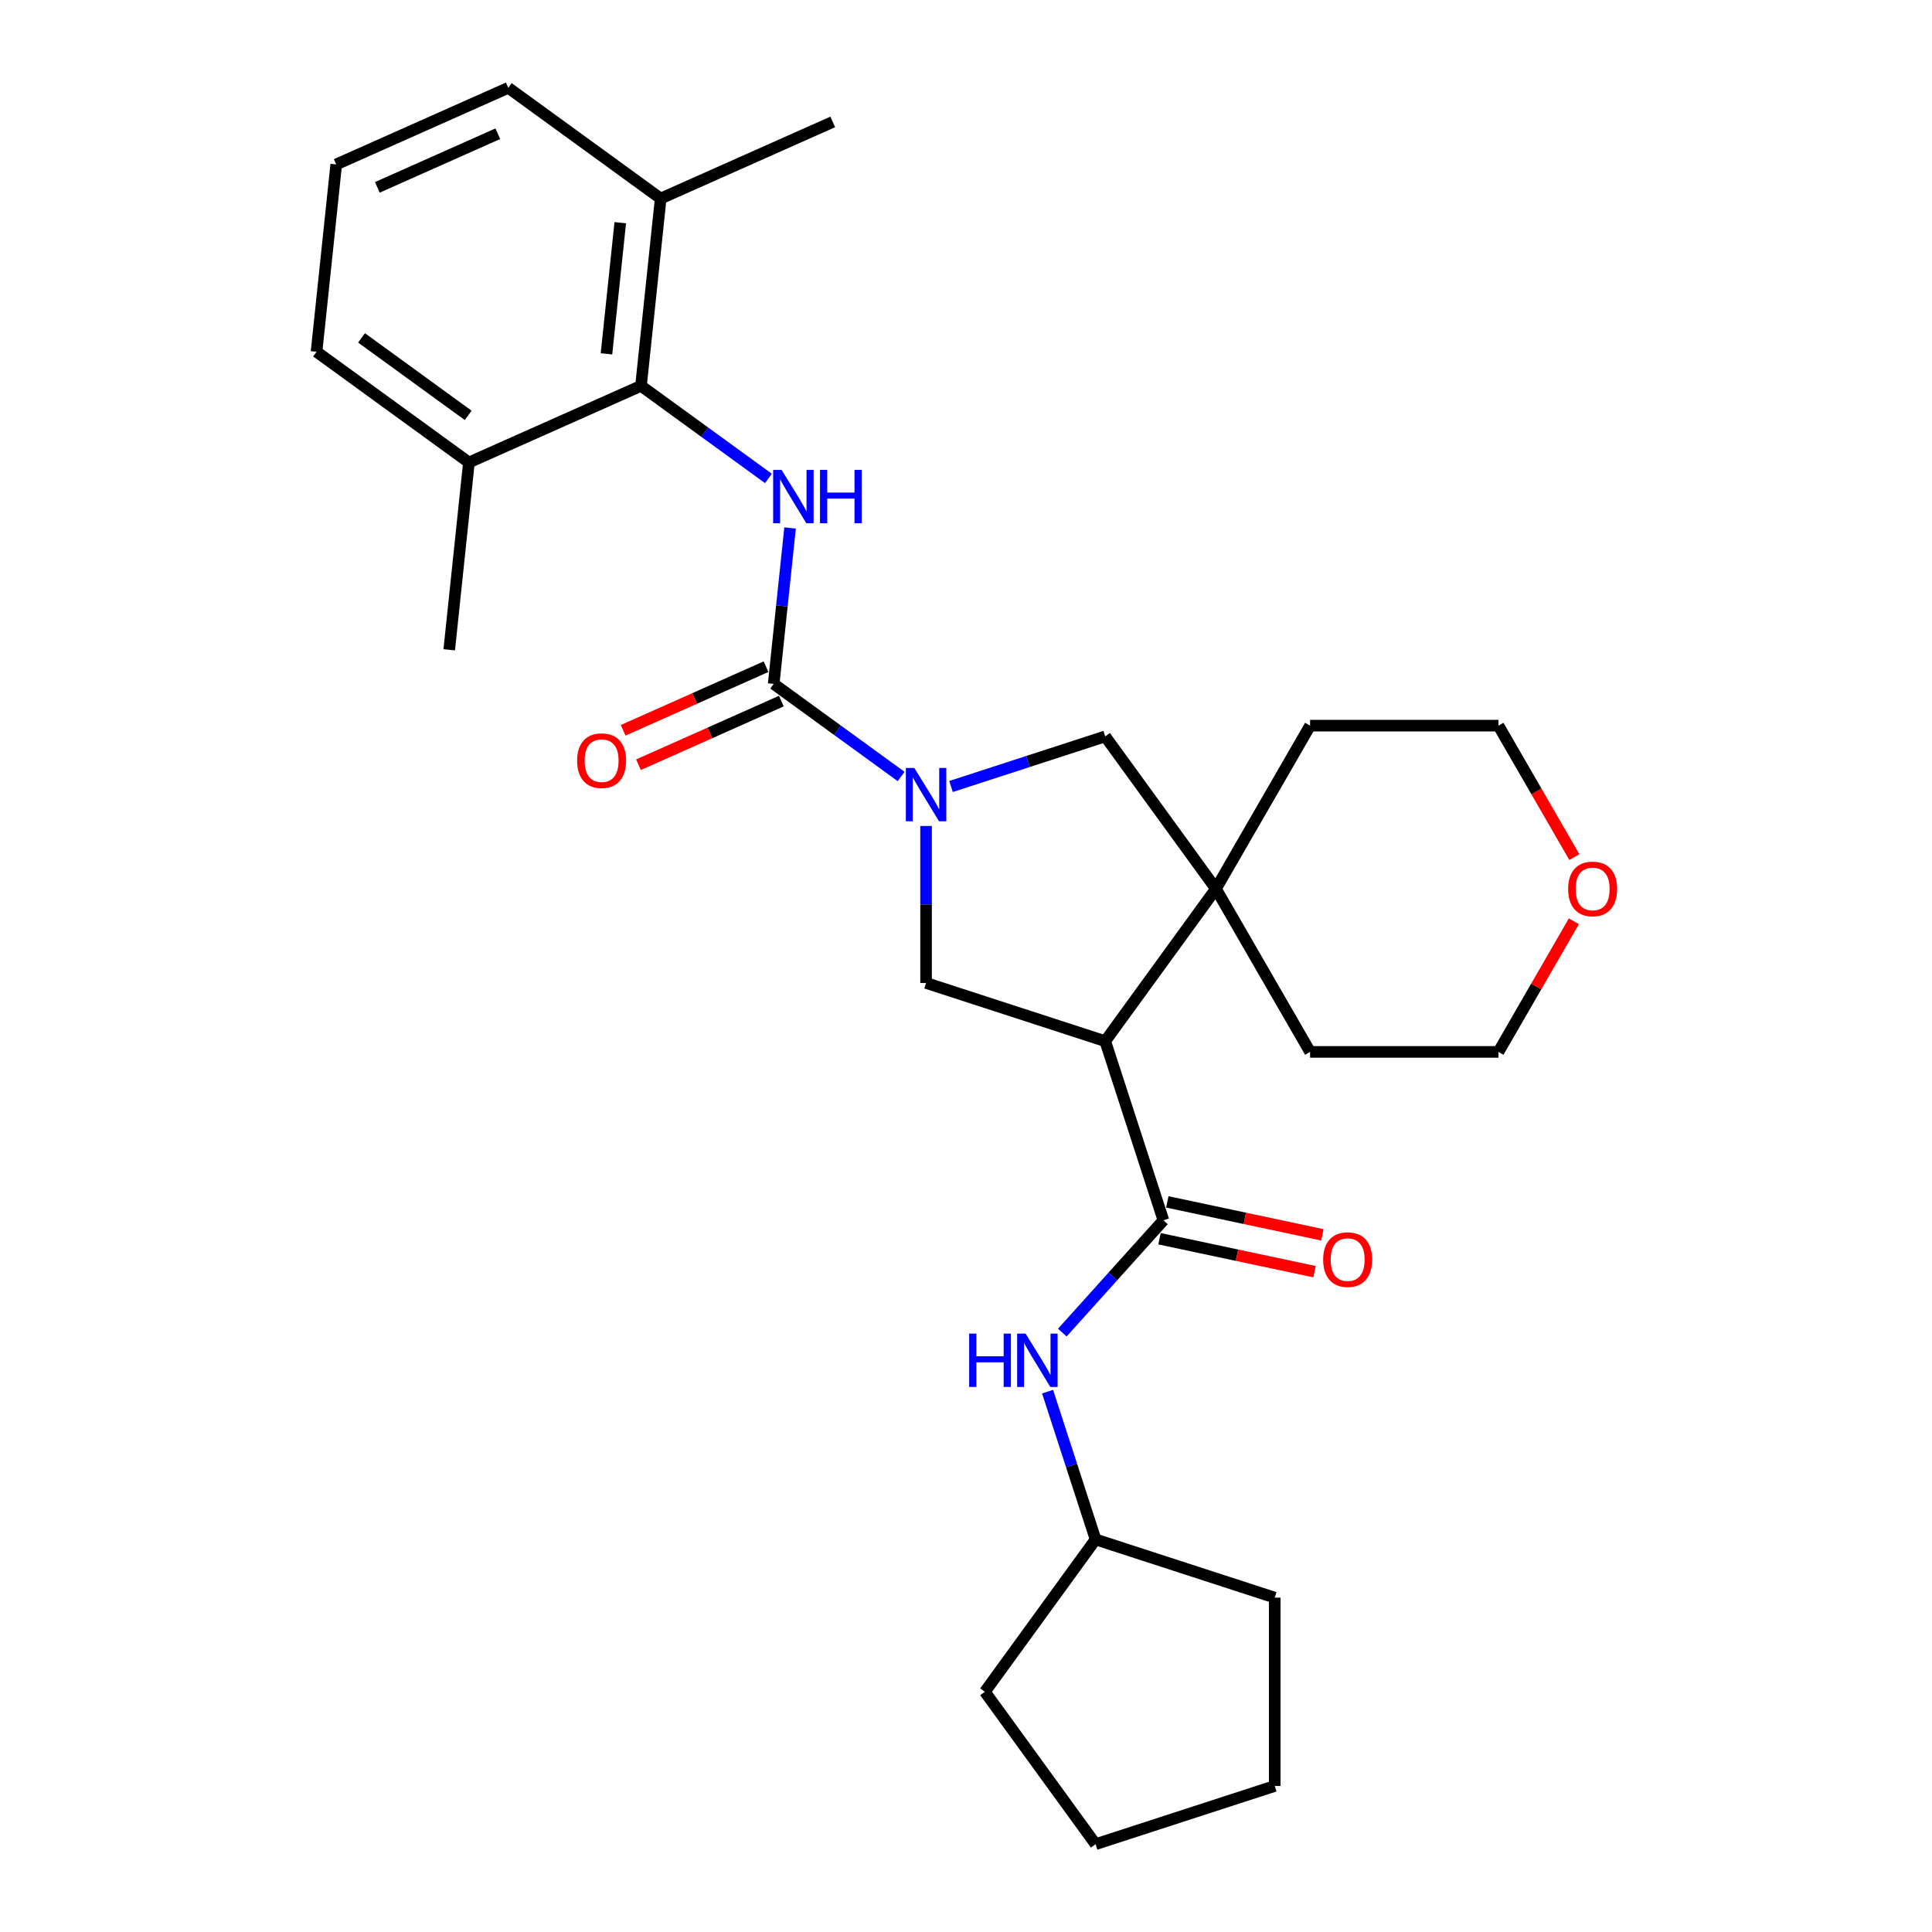 <?xml version='1.0' encoding='iso-8859-1'?>
<svg version='1.1' baseProfile='full'
              xmlns='http://www.w3.org/2000/svg'
                      xmlns:rdkit='http://www.rdkit.org/xml'
                      xmlns:xlink='http://www.w3.org/1999/xlink'
                  xml:space='preserve'
width='1000px' height='1000px' viewBox='0 0 1000 1000'>
<!-- END OF HEADER -->
<rect style='opacity:1.0;fill:#FFFFFF;stroke:none' width='1000' height='1000' x='0' y='0'> </rect>
<path class='bond-1' d='M 466.424,401.908 L 433.441,377.945' style='fill:none;fill-rule:evenodd;stroke:#0000FF;stroke-width:6px;stroke-linecap:butt;stroke-linejoin:miter;stroke-opacity:1' />
<path class='bond-1' d='M 433.441,377.945 L 400.459,353.981' style='fill:none;fill-rule:evenodd;stroke:#000000;stroke-width:6px;stroke-linecap:butt;stroke-linejoin:miter;stroke-opacity:1' />
<path class='bond-5' d='M 479.332,427.528 L 479.332,468.154' style='fill:none;fill-rule:evenodd;stroke:#0000FF;stroke-width:6px;stroke-linecap:butt;stroke-linejoin:miter;stroke-opacity:1' />
<path class='bond-5' d='M 479.332,468.154 L 479.332,508.779' style='fill:none;fill-rule:evenodd;stroke:#000000;stroke-width:6px;stroke-linecap:butt;stroke-linejoin:miter;stroke-opacity:1' />
<path class='bond-7' d='M 492.24,407.092 L 532.146,394.126' style='fill:none;fill-rule:evenodd;stroke:#0000FF;stroke-width:6px;stroke-linecap:butt;stroke-linejoin:miter;stroke-opacity:1' />
<path class='bond-7' d='M 532.146,394.126 L 572.053,381.159' style='fill:none;fill-rule:evenodd;stroke:#000000;stroke-width:6px;stroke-linecap:butt;stroke-linejoin:miter;stroke-opacity:1' />
<path class='bond-0' d='M 572.053,538.906 L 479.332,508.779' style='fill:none;fill-rule:evenodd;stroke:#000000;stroke-width:6px;stroke-linecap:butt;stroke-linejoin:miter;stroke-opacity:1' />
<path class='bond-2' d='M 572.053,538.906 L 602.18,631.627' style='fill:none;fill-rule:evenodd;stroke:#000000;stroke-width:6px;stroke-linecap:butt;stroke-linejoin:miter;stroke-opacity:1' />
<path class='bond-28' d='M 572.053,538.906 L 629.358,460.032' style='fill:none;fill-rule:evenodd;stroke:#000000;stroke-width:6px;stroke-linecap:butt;stroke-linejoin:miter;stroke-opacity:1' />
<path class='bond-3' d='M 400.459,353.981 L 404.7,313.623' style='fill:none;fill-rule:evenodd;stroke:#000000;stroke-width:6px;stroke-linecap:butt;stroke-linejoin:miter;stroke-opacity:1' />
<path class='bond-3' d='M 404.7,313.623 L 408.942,273.265' style='fill:none;fill-rule:evenodd;stroke:#0000FF;stroke-width:6px;stroke-linecap:butt;stroke-linejoin:miter;stroke-opacity:1' />
<path class='bond-9' d='M 396.493,345.075 L 359.517,361.538' style='fill:none;fill-rule:evenodd;stroke:#000000;stroke-width:6px;stroke-linecap:butt;stroke-linejoin:miter;stroke-opacity:1' />
<path class='bond-9' d='M 359.517,361.538 L 322.541,378.001' style='fill:none;fill-rule:evenodd;stroke:#FF0000;stroke-width:6px;stroke-linecap:butt;stroke-linejoin:miter;stroke-opacity:1' />
<path class='bond-9' d='M 404.424,362.888 L 367.448,379.351' style='fill:none;fill-rule:evenodd;stroke:#000000;stroke-width:6px;stroke-linecap:butt;stroke-linejoin:miter;stroke-opacity:1' />
<path class='bond-9' d='M 367.448,379.351 L 330.471,395.814' style='fill:none;fill-rule:evenodd;stroke:#FF0000;stroke-width:6px;stroke-linecap:butt;stroke-linejoin:miter;stroke-opacity:1' />
<path class='bond-8' d='M 602.18,631.627 L 576.016,660.684' style='fill:none;fill-rule:evenodd;stroke:#000000;stroke-width:6px;stroke-linecap:butt;stroke-linejoin:miter;stroke-opacity:1' />
<path class='bond-8' d='M 576.016,660.684 L 549.852,689.742' style='fill:none;fill-rule:evenodd;stroke:#0000FF;stroke-width:6px;stroke-linecap:butt;stroke-linejoin:miter;stroke-opacity:1' />
<path class='bond-10' d='M 600.153,641.163 L 640.278,649.692' style='fill:none;fill-rule:evenodd;stroke:#000000;stroke-width:6px;stroke-linecap:butt;stroke-linejoin:miter;stroke-opacity:1' />
<path class='bond-10' d='M 640.278,649.692 L 680.404,658.221' style='fill:none;fill-rule:evenodd;stroke:#FF0000;stroke-width:6px;stroke-linecap:butt;stroke-linejoin:miter;stroke-opacity:1' />
<path class='bond-10' d='M 604.207,622.09 L 644.332,630.619' style='fill:none;fill-rule:evenodd;stroke:#000000;stroke-width:6px;stroke-linecap:butt;stroke-linejoin:miter;stroke-opacity:1' />
<path class='bond-10' d='M 644.332,630.619 L 684.458,639.148' style='fill:none;fill-rule:evenodd;stroke:#FF0000;stroke-width:6px;stroke-linecap:butt;stroke-linejoin:miter;stroke-opacity:1' />
<path class='bond-6' d='M 397.741,247.644 L 364.759,223.681' style='fill:none;fill-rule:evenodd;stroke:#0000FF;stroke-width:6px;stroke-linecap:butt;stroke-linejoin:miter;stroke-opacity:1' />
<path class='bond-6' d='M 364.759,223.681 L 331.776,199.718' style='fill:none;fill-rule:evenodd;stroke:#000000;stroke-width:6px;stroke-linecap:butt;stroke-linejoin:miter;stroke-opacity:1' />
<path class='bond-4' d='M 629.358,460.032 L 572.053,381.159' style='fill:none;fill-rule:evenodd;stroke:#000000;stroke-width:6px;stroke-linecap:butt;stroke-linejoin:miter;stroke-opacity:1' />
<path class='bond-15' d='M 629.358,460.032 L 678.104,544.464' style='fill:none;fill-rule:evenodd;stroke:#000000;stroke-width:6px;stroke-linecap:butt;stroke-linejoin:miter;stroke-opacity:1' />
<path class='bond-16' d='M 629.358,460.032 L 678.104,375.601' style='fill:none;fill-rule:evenodd;stroke:#000000;stroke-width:6px;stroke-linecap:butt;stroke-linejoin:miter;stroke-opacity:1' />
<path class='bond-11' d='M 331.776,199.718 L 341.967,102.759' style='fill:none;fill-rule:evenodd;stroke:#000000;stroke-width:6px;stroke-linecap:butt;stroke-linejoin:miter;stroke-opacity:1' />
<path class='bond-11' d='M 313.913,183.136 L 321.046,115.265' style='fill:none;fill-rule:evenodd;stroke:#000000;stroke-width:6px;stroke-linecap:butt;stroke-linejoin:miter;stroke-opacity:1' />
<path class='bond-12' d='M 331.776,199.718 L 242.712,239.372' style='fill:none;fill-rule:evenodd;stroke:#000000;stroke-width:6px;stroke-linecap:butt;stroke-linejoin:miter;stroke-opacity:1' />
<path class='bond-14' d='M 542.222,720.32 L 554.647,758.56' style='fill:none;fill-rule:evenodd;stroke:#0000FF;stroke-width:6px;stroke-linecap:butt;stroke-linejoin:miter;stroke-opacity:1' />
<path class='bond-14' d='M 554.647,758.56 L 567.071,796.799' style='fill:none;fill-rule:evenodd;stroke:#000000;stroke-width:6px;stroke-linecap:butt;stroke-linejoin:miter;stroke-opacity:1' />
<path class='bond-18' d='M 341.967,102.759 L 263.094,45.455' style='fill:none;fill-rule:evenodd;stroke:#000000;stroke-width:6px;stroke-linecap:butt;stroke-linejoin:miter;stroke-opacity:1' />
<path class='bond-22' d='M 341.967,102.759 L 431.031,63.105' style='fill:none;fill-rule:evenodd;stroke:#000000;stroke-width:6px;stroke-linecap:butt;stroke-linejoin:miter;stroke-opacity:1' />
<path class='bond-19' d='M 242.712,239.372 L 163.839,182.067' style='fill:none;fill-rule:evenodd;stroke:#000000;stroke-width:6px;stroke-linecap:butt;stroke-linejoin:miter;stroke-opacity:1' />
<path class='bond-19' d='M 242.342,215.001 L 187.131,174.888' style='fill:none;fill-rule:evenodd;stroke:#000000;stroke-width:6px;stroke-linecap:butt;stroke-linejoin:miter;stroke-opacity:1' />
<path class='bond-23' d='M 242.712,239.372 L 232.521,336.33' style='fill:none;fill-rule:evenodd;stroke:#000000;stroke-width:6px;stroke-linecap:butt;stroke-linejoin:miter;stroke-opacity:1' />
<path class='bond-13' d='M 814.628,476.86 L 795.112,510.662' style='fill:none;fill-rule:evenodd;stroke:#FF0000;stroke-width:6px;stroke-linecap:butt;stroke-linejoin:miter;stroke-opacity:1' />
<path class='bond-13' d='M 795.112,510.662 L 775.597,544.464' style='fill:none;fill-rule:evenodd;stroke:#000000;stroke-width:6px;stroke-linecap:butt;stroke-linejoin:miter;stroke-opacity:1' />
<path class='bond-29' d='M 814.875,443.634 L 795.236,409.618' style='fill:none;fill-rule:evenodd;stroke:#FF0000;stroke-width:6px;stroke-linecap:butt;stroke-linejoin:miter;stroke-opacity:1' />
<path class='bond-29' d='M 795.236,409.618 L 775.597,375.601' style='fill:none;fill-rule:evenodd;stroke:#000000;stroke-width:6px;stroke-linecap:butt;stroke-linejoin:miter;stroke-opacity:1' />
<path class='bond-24' d='M 567.071,796.799 L 659.792,826.926' style='fill:none;fill-rule:evenodd;stroke:#000000;stroke-width:6px;stroke-linecap:butt;stroke-linejoin:miter;stroke-opacity:1' />
<path class='bond-25' d='M 567.071,796.799 L 509.767,875.672' style='fill:none;fill-rule:evenodd;stroke:#000000;stroke-width:6px;stroke-linecap:butt;stroke-linejoin:miter;stroke-opacity:1' />
<path class='bond-20' d='M 678.104,544.464 L 775.597,544.464' style='fill:none;fill-rule:evenodd;stroke:#000000;stroke-width:6px;stroke-linecap:butt;stroke-linejoin:miter;stroke-opacity:1' />
<path class='bond-21' d='M 678.104,375.601 L 775.597,375.601' style='fill:none;fill-rule:evenodd;stroke:#000000;stroke-width:6px;stroke-linecap:butt;stroke-linejoin:miter;stroke-opacity:1' />
<path class='bond-17' d='M 174.03,85.108 L 163.839,182.067' style='fill:none;fill-rule:evenodd;stroke:#000000;stroke-width:6px;stroke-linecap:butt;stroke-linejoin:miter;stroke-opacity:1' />
<path class='bond-30' d='M 174.03,85.108 L 263.094,45.455' style='fill:none;fill-rule:evenodd;stroke:#000000;stroke-width:6px;stroke-linecap:butt;stroke-linejoin:miter;stroke-opacity:1' />
<path class='bond-30' d='M 195.32,96.973 L 257.665,69.215' style='fill:none;fill-rule:evenodd;stroke:#000000;stroke-width:6px;stroke-linecap:butt;stroke-linejoin:miter;stroke-opacity:1' />
<path class='bond-26' d='M 659.792,826.926 L 659.792,924.419' style='fill:none;fill-rule:evenodd;stroke:#000000;stroke-width:6px;stroke-linecap:butt;stroke-linejoin:miter;stroke-opacity:1' />
<path class='bond-27' d='M 509.767,875.672 L 567.071,954.545' style='fill:none;fill-rule:evenodd;stroke:#000000;stroke-width:6px;stroke-linecap:butt;stroke-linejoin:miter;stroke-opacity:1' />
<path class='bond-31' d='M 659.792,924.419 L 567.071,954.545' style='fill:none;fill-rule:evenodd;stroke:#000000;stroke-width:6px;stroke-linecap:butt;stroke-linejoin:miter;stroke-opacity:1' />
<path  class='atom-0' d='M 473.229 397.481
L 482.276 412.105
Q 483.173 413.548, 484.616 416.161
Q 486.059 418.774, 486.137 418.93
L 486.137 397.481
L 489.803 397.481
L 489.803 425.091
L 486.02 425.091
L 476.31 409.102
Q 475.179 407.23, 473.97 405.086
Q 472.8 402.941, 472.449 402.278
L 472.449 425.091
L 468.861 425.091
L 468.861 397.481
L 473.229 397.481
' fill='#0000FF'/>
<path  class='atom-4' d='M 404.546 243.218
L 413.594 257.842
Q 414.491 259.285, 415.933 261.897
Q 417.376 264.51, 417.454 264.666
L 417.454 243.218
L 421.12 243.218
L 421.12 270.828
L 417.337 270.828
L 407.627 254.839
Q 406.496 252.967, 405.287 250.822
Q 404.117 248.677, 403.766 248.014
L 403.766 270.828
L 400.179 270.828
L 400.179 243.218
L 404.546 243.218
' fill='#0000FF'/>
<path  class='atom-4' d='M 424.435 243.218
L 428.178 243.218
L 428.178 254.956
L 442.295 254.956
L 442.295 243.218
L 446.039 243.218
L 446.039 270.828
L 442.295 270.828
L 442.295 258.076
L 428.178 258.076
L 428.178 270.828
L 424.435 270.828
L 424.435 243.218
' fill='#0000FF'/>
<path  class='atom-9' d='M 501.633 690.273
L 505.376 690.273
L 505.376 702.011
L 519.493 702.011
L 519.493 690.273
L 523.237 690.273
L 523.237 717.883
L 519.493 717.883
L 519.493 705.131
L 505.376 705.131
L 505.376 717.883
L 501.633 717.883
L 501.633 690.273
' fill='#0000FF'/>
<path  class='atom-9' d='M 530.841 690.273
L 539.889 704.897
Q 540.786 706.34, 542.229 708.953
Q 543.671 711.565, 543.749 711.721
L 543.749 690.273
L 547.415 690.273
L 547.415 717.883
L 543.632 717.883
L 533.922 701.894
Q 532.791 700.022, 531.582 697.877
Q 530.412 695.733, 530.061 695.07
L 530.061 717.883
L 526.474 717.883
L 526.474 690.273
L 530.841 690.273
' fill='#0000FF'/>
<path  class='atom-10' d='M 298.72 393.713
Q 298.72 387.084, 301.996 383.379
Q 305.272 379.674, 311.395 379.674
Q 317.517 379.674, 320.793 383.379
Q 324.069 387.084, 324.069 393.713
Q 324.069 400.421, 320.754 404.242
Q 317.439 408.025, 311.395 408.025
Q 305.311 408.025, 301.996 404.242
Q 298.72 400.46, 298.72 393.713
M 311.395 404.905
Q 315.606 404.905, 317.868 402.098
Q 320.169 399.251, 320.169 393.713
Q 320.169 388.293, 317.868 385.563
Q 315.606 382.794, 311.395 382.794
Q 307.183 382.794, 304.882 385.524
Q 302.62 388.254, 302.62 393.713
Q 302.62 399.29, 304.882 402.098
Q 307.183 404.905, 311.395 404.905
' fill='#FF0000'/>
<path  class='atom-11' d='M 684.868 651.975
Q 684.868 645.345, 688.144 641.64
Q 691.419 637.936, 697.542 637.936
Q 703.665 637.936, 706.94 641.64
Q 710.216 645.345, 710.216 651.975
Q 710.216 658.682, 706.901 662.504
Q 703.587 666.287, 697.542 666.287
Q 691.458 666.287, 688.144 662.504
Q 684.868 658.721, 684.868 651.975
M 697.542 663.167
Q 701.754 663.167, 704.016 660.359
Q 706.316 657.512, 706.316 651.975
Q 706.316 646.554, 704.016 643.824
Q 701.754 641.055, 697.542 641.055
Q 693.33 641.055, 691.029 643.785
Q 688.768 646.515, 688.768 651.975
Q 688.768 657.551, 691.029 660.359
Q 693.33 663.167, 697.542 663.167
' fill='#FF0000'/>
<path  class='atom-14' d='M 811.669 460.11
Q 811.669 453.481, 814.945 449.776
Q 818.22 446.071, 824.343 446.071
Q 830.466 446.071, 833.741 449.776
Q 837.017 453.481, 837.017 460.11
Q 837.017 466.818, 833.702 470.64
Q 830.388 474.422, 824.343 474.422
Q 818.259 474.422, 814.945 470.64
Q 811.669 466.857, 811.669 460.11
M 824.343 471.303
Q 828.555 471.303, 830.817 468.495
Q 833.117 465.648, 833.117 460.11
Q 833.117 454.69, 830.817 451.96
Q 828.555 449.191, 824.343 449.191
Q 820.131 449.191, 817.83 451.921
Q 815.569 454.651, 815.569 460.11
Q 815.569 465.687, 817.83 468.495
Q 820.131 471.303, 824.343 471.303
' fill='#FF0000'/>
</svg>
